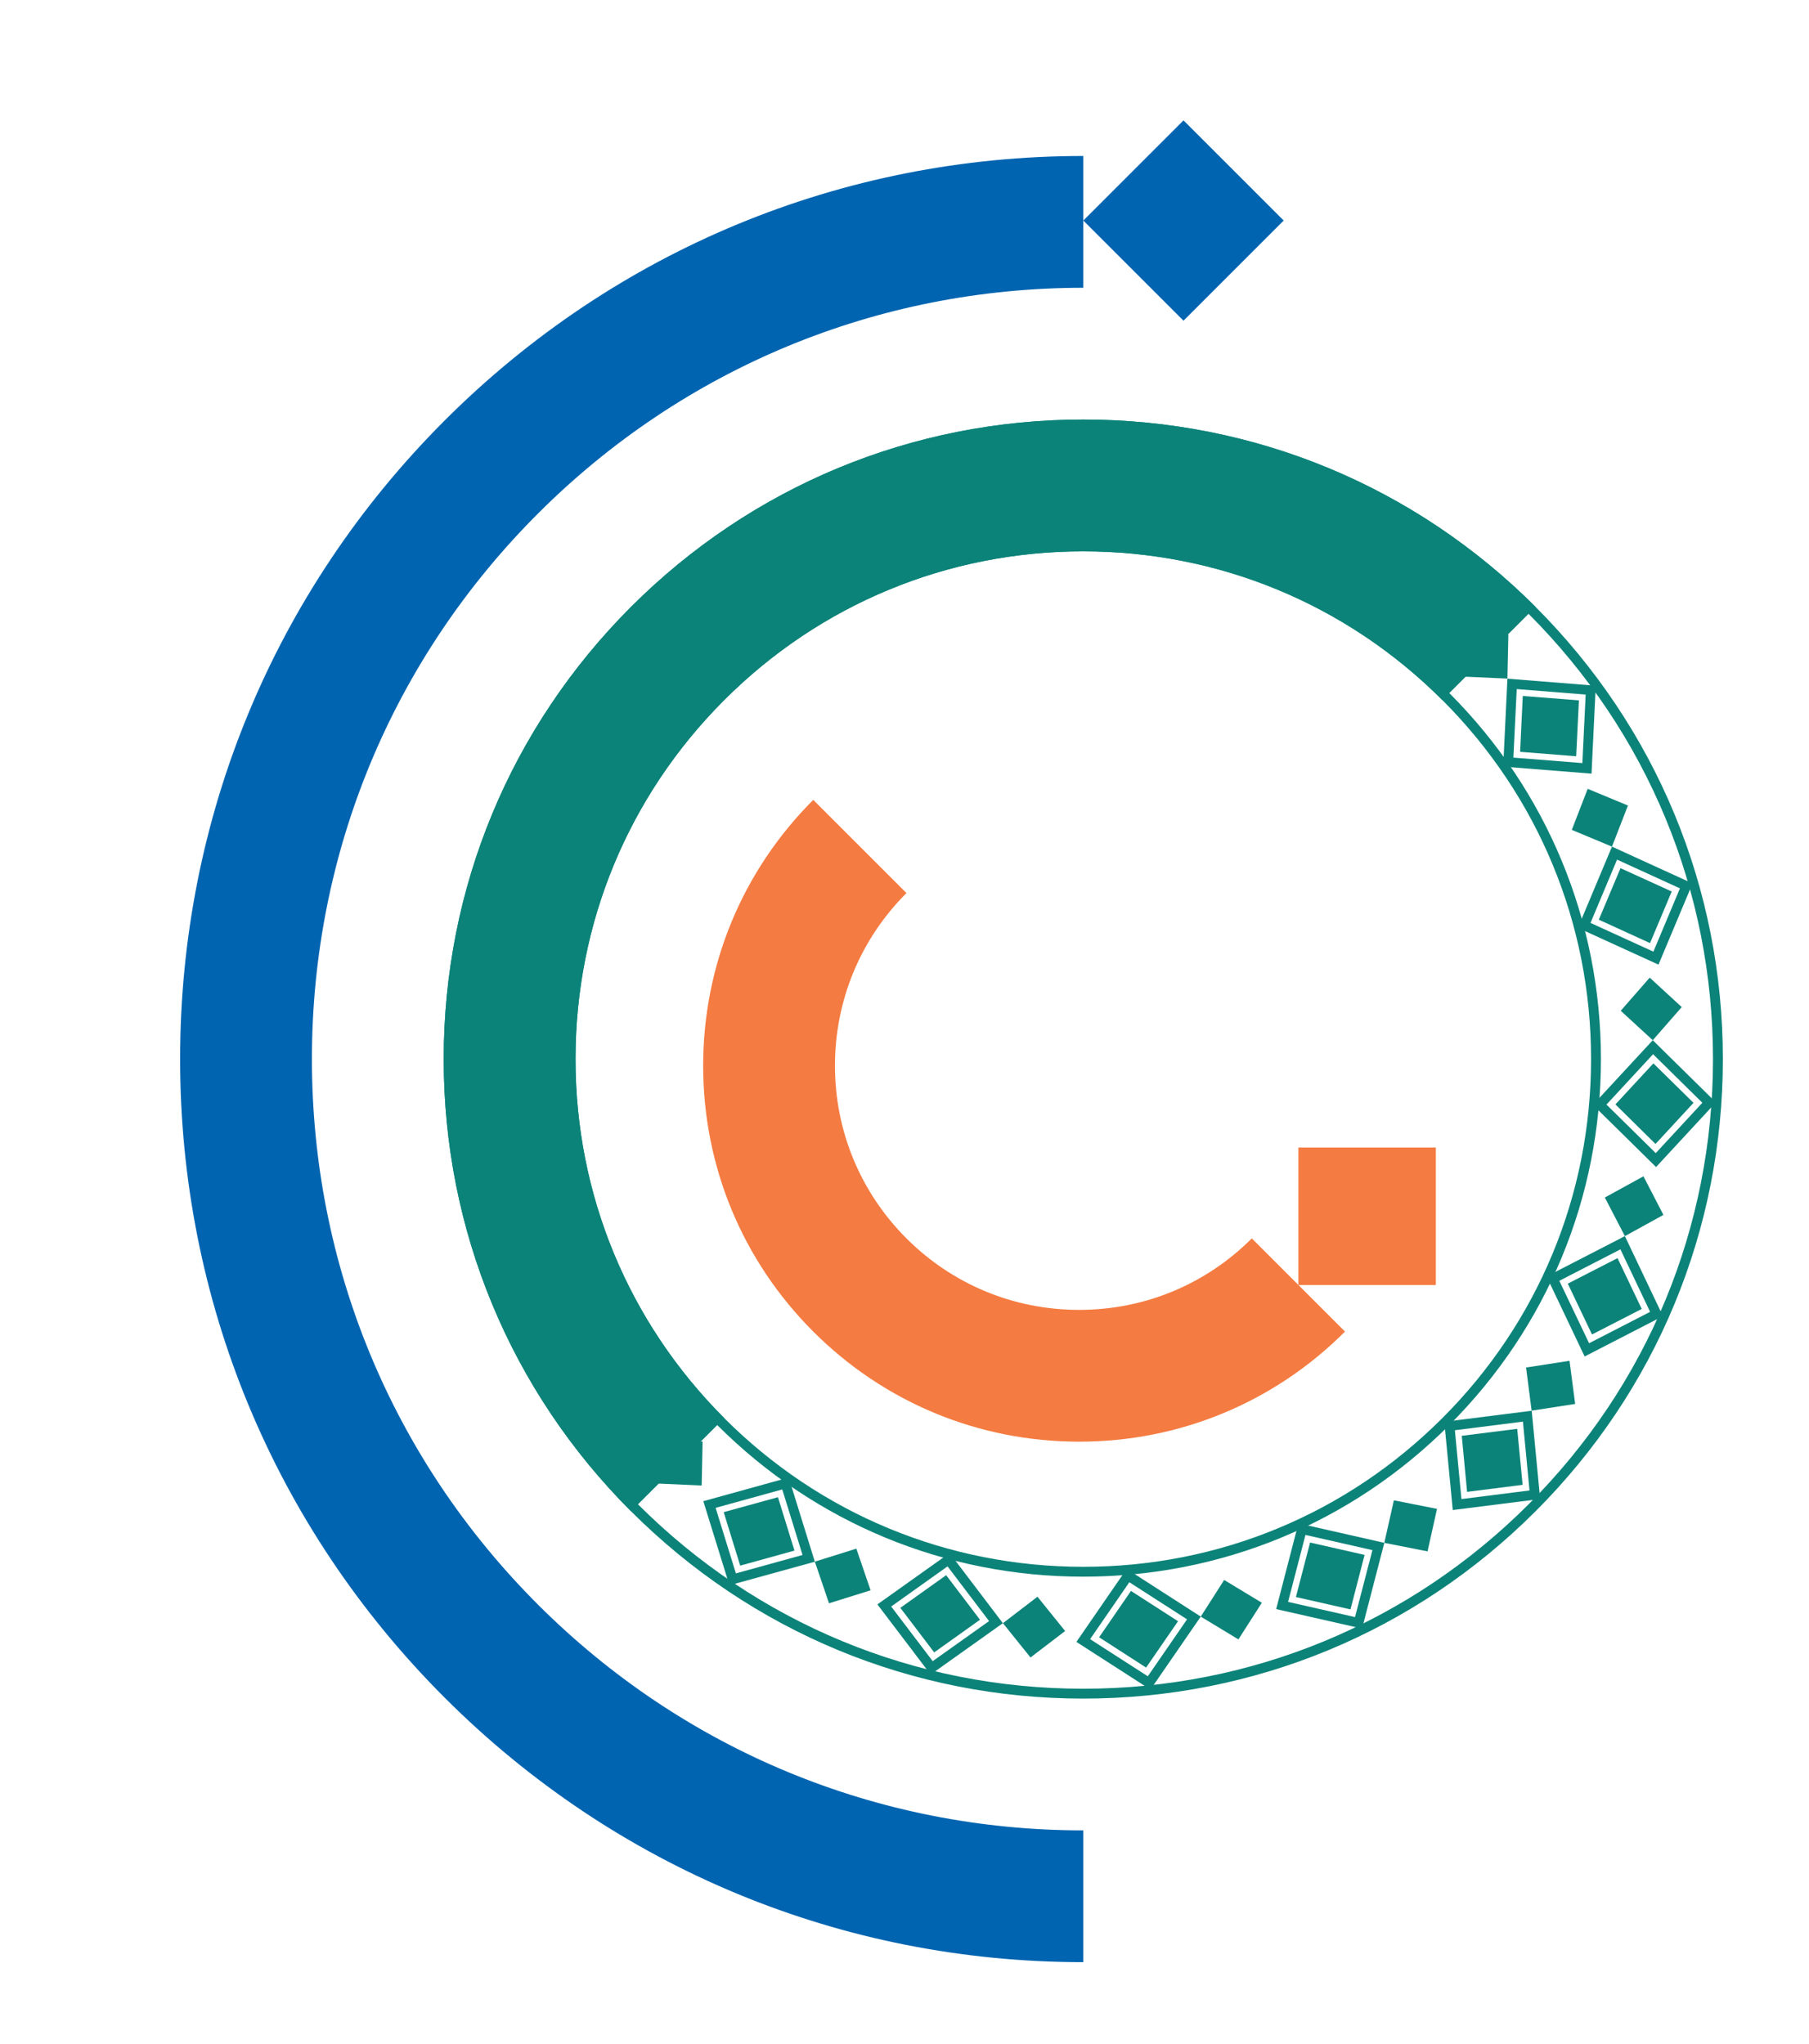 <?xml version="1.0" encoding="UTF-8"?>
<svg id="Layer_1" xmlns="http://www.w3.org/2000/svg" version="1.1" viewBox="0 0 231 261">
  <!-- Generator: Adobe Illustrator 29.8.1, SVG Export Plug-In . SVG Version: 2.1.1 Build 2)  -->
  <defs>
    <style>
      .st0 {
        fill: #0c8379;
      }

      .st1 {
        fill: #f47b41;
      }

      .st2 {
        fill: #0064b0;
      }
    </style>
  </defs>
  <g>
    <g id="_x3C_Radial_Repeat_x3E_">
      <polygon class="st0" points="111.17 203.09 105.86 204.75 104.05 199.43 109.35 197.77 111.17 203.09"/>
      <path class="st0" d="M99.89,190.21l2.59,8.37-8.51,2.35-2.59-8.37,8.51-2.35ZM100.72,188.69l-10.91,3.02,3.33,10.74,10.91-3.01-3.33-10.74Z"/>
      <polygon class="st0" points="99.34 191.2 101.45 198.02 94.52 199.94 92.41 193.11 99.34 191.2"/>
    </g>
    <g id="_x3C_Radial_Repeat_x3E_1" data-name="_x3C_Radial_Repeat_x3E_">
      <polygon class="st0" points="89.6 189.71 84.05 189.46 84.17 183.84 89.72 184.09 89.6 189.71"/>
      <path class="st0" d="M83.41,173.75l-.43,8.75-8.8-.7.42-8.75,8.8.7ZM84.71,172.6l-11.28-.9-.54,11.23,11.28.9.54-11.23Z"/>
      <polygon class="st0" points="82.55 174.49 82.21 181.62 75.04 181.05 75.39 173.92 82.55 174.49"/>
    </g>
    <g id="_x3C_Radial_Repeat_x3E_2" data-name="_x3C_Radial_Repeat_x3E_">
      <polygon class="st0" points="73.91 169.76 68.78 167.62 70.81 162.38 75.94 164.52 73.91 169.76"/>
      <path class="st0" d="M73.56,152.64l-3.39,8.08-8.03-3.67,3.39-8.08,8.03,3.67ZM75.17,152.01l-10.29-4.7-4.35,10.37,10.29,4.7,4.35-10.37Z"/>
      <polygon class="st0" points="72.5 153.05 69.73 159.63 63.19 156.65 65.96 150.06 72.5 153.05"/>
    </g>
    <g id="_x3C_Radial_Repeat_x3E_3" data-name="_x3C_Radial_Repeat_x3E_">
      <polygon class="st0" points="66 145.65 61.9 141.89 65.61 137.65 69.7 141.42 66 145.65"/>
      <path class="st0" d="M71.52,129.44l-5.95,6.43-6.29-6.2,5.95-6.43,6.29,6.2ZM73.24,129.4l-8.06-7.94-7.64,8.26,8.06,7.94,7.64-8.26Z"/>
      <polygon class="st0" points="70.38 129.46 65.53 134.7 60.41 129.66 65.26 124.41 70.38 129.46"/>
    </g>
    <g id="_x3C_Radial_Repeat_x3E_4" data-name="_x3C_Radial_Repeat_x3E_">
      <polygon class="st0" points="66.8 120.28 64.24 115.35 69.17 112.64 71.73 117.57 66.8 120.28"/>
      <path class="st0" d="M77.53,106.94l-7.79,4.01-3.79-7.98,7.79-4.01,3.8,7.97ZM79.17,107.49l-4.86-10.22-10,5.15,4.86,10.22,10-5.15Z"/>
      <polygon class="st0" points="76.46 106.56 70.11 109.83 67.02 103.34 73.37 100.07 76.46 106.56"/>
    </g>
    <g id="_x3C_Radial_Repeat_x3E_5" data-name="_x3C_Radial_Repeat_x3E_">
      <polygon class="st0" points="76.23 96.72 75.52 91.21 81.07 90.35 81.79 95.86 76.23 96.72"/>
      <path class="st0" d="M90.88,87.85l-8.69,1.1-.84-8.79,8.69-1.1.84,8.79ZM92.23,88.93l-1.08-11.27-11.16,1.41,1.08,11.27,11.16-1.41Z"/>
      <polygon class="st0" points="90 87.13 82.91 88.03 82.23 80.88 89.32 79.98 90 87.13"/>
    </g>
    <g id="_x3C_Radial_Repeat_x3E_6" data-name="_x3C_Radial_Repeat_x3E_">
      <polygon class="st0" points="93.16 77.81 94.37 72.38 99.89 73.47 98.67 78.89 93.16 77.81"/>
      <path class="st0" d="M109.96,74.48l-8.55-1.94,2.22-8.55,8.55,1.94-2.22,8.55ZM110.85,75.96l2.84-10.95-10.97-2.49-2.84,10.95,10.97,2.49Z"/>
      <polygon class="st0" points="109.37 73.51 102.41 71.93 104.21 64.97 111.18 66.55 109.37 73.51"/>
    </g>
    <g id="_x3C_Radial_Repeat_x3E_7" data-name="_x3C_Radial_Repeat_x3E_">
      <polygon class="st0" points="115.53 65.82 118.52 61.14 123.33 64.05 120.34 68.73 115.53 65.82"/>
      <path class="st0" d="M132.45,68.44l-7.37-4.74,5.01-7.27,7.37,4.74-5.01,7.27ZM132.79,70.14l6.42-9.32-9.46-6.09-6.42,9.32,9.46,6.09Z"/>
      <polygon class="st0" points="132.24 67.33 126.23 63.46 130.3 57.54 136.31 61.41 132.24 67.33"/>
    </g>
    <g id="_x3C_Radial_Repeat_x3E_8" data-name="_x3C_Radial_Repeat_x3E_">
      <polygon class="st0" points="140.65 62.21 145.06 58.83 148.59 63.21 144.17 66.59 140.65 62.21"/>
      <path class="st0" d="M155.65,70.46l-5.3-6.98,7.2-5.12,5.3,6.98-7.19,5.12ZM155.39,72.17l9.22-6.56-6.8-8.96-9.22,6.56,6.8,8.96Z"/>
      <polygon class="st0" points="155.83 69.34 151.51 63.65 157.37 59.48 161.69 65.17 155.83 69.34"/>
    </g>
    <g id="_x3C_Radial_Repeat_x3E_9" data-name="_x3C_Radial_Repeat_x3E_">
      <polygon class="st0" points="165.49 67.41 170.79 65.75 172.61 71.07 167.3 72.73 165.49 67.41"/>
      <path class="st0" d="M176.77,80.29l-2.59-8.37,8.51-2.35,2.59,8.37-8.51,2.35ZM175.94,81.81l10.91-3.02-3.33-10.74-10.91,3.01,3.33,10.74Z"/>
      <polygon class="st0" points="177.32 79.3 175.21 72.48 182.13 70.56 184.25 77.39 177.32 79.3"/>
    </g>
    <g id="_x3C_Radial_Repeat_x3E_10" data-name="_x3C_Radial_Repeat_x3E_">
      <polygon class="st0" points="187.06 80.79 192.61 81.04 192.49 86.66 186.94 86.41 187.06 80.79"/>
      <path class="st0" d="M193.25,96.75l.43-8.75,8.8.7-.42,8.75-8.8-.7ZM191.95,97.9l11.28.9.54-11.23-11.28-.9-.54,11.23Z"/>
      <polygon class="st0" points="194.11 96.01 194.45 88.88 201.62 89.44 201.27 96.58 194.11 96.01"/>
    </g>
    <g id="_x3C_Radial_Repeat_x3E_11" data-name="_x3C_Radial_Repeat_x3E_">
      <polygon class="st0" points="202.74 100.74 207.88 102.87 205.84 108.12 200.71 105.98 202.74 100.74"/>
      <path class="st0" d="M203.1,117.86l3.39-8.08,8.03,3.67-3.39,8.08-8.03-3.67ZM201.49,118.49l10.29,4.7,4.35-10.37-10.29-4.7-4.35,10.37Z"/>
      <polygon class="st0" points="204.16 117.45 206.93 110.87 213.47 113.85 210.7 120.44 204.16 117.45"/>
    </g>
    <g id="_x3C_Radial_Repeat_x3E_12" data-name="_x3C_Radial_Repeat_x3E_">
      <polygon class="st0" points="210.66 124.85 214.75 128.61 211.05 132.84 206.96 129.08 210.66 124.85"/>
      <path class="st0" d="M205.14,141.06l5.95-6.43,6.29,6.2-5.95,6.43-6.29-6.2ZM203.41,141.1l8.06,7.94,7.64-8.26-8.06-7.94-7.64,8.26Z"/>
      <polygon class="st0" points="206.28 141.04 211.13 135.8 216.25 140.84 211.4 146.09 206.28 141.04"/>
    </g>
    <g id="_x3C_Radial_Repeat_x3E_13" data-name="_x3C_Radial_Repeat_x3E_">
      <polygon class="st0" points="209.86 150.22 212.41 155.15 207.49 157.86 204.93 152.93 209.86 150.22"/>
      <path class="st0" d="M199.13,163.56l7.79-4.01,3.79,7.98-7.79,4.01-3.8-7.97ZM197.49,163.01l4.86,10.22,10-5.15-4.86-10.22-10,5.15Z"/>
      <polygon class="st0" points="200.2 163.93 206.55 160.67 209.64 167.16 203.29 170.42 200.2 163.93"/>
    </g>
    <g id="_x3C_Radial_Repeat_x3E_14" data-name="_x3C_Radial_Repeat_x3E_">
      <polygon class="st0" points="200.42 173.78 201.14 179.29 195.58 180.15 194.87 174.64 200.42 173.78"/>
      <path class="st0" d="M185.78,182.65l8.69-1.1.84,8.79-8.69,1.1-.84-8.79ZM184.43,181.57l1.08,11.27,11.16-1.41-1.08-11.27-11.16,1.41Z"/>
      <polygon class="st0" points="186.66 183.36 193.74 182.47 194.43 189.62 187.34 190.52 186.66 183.36"/>
    </g>
    <g id="_x3C_Radial_Repeat_x3E_15" data-name="_x3C_Radial_Repeat_x3E_">
      <polygon class="st0" points="183.5 192.69 182.29 198.12 176.77 197.03 177.99 191.6 183.5 192.69"/>
      <path class="st0" d="M166.7,196.02l8.55,1.94-2.22,8.55-8.55-1.94,2.22-8.55ZM165.8,194.54l-2.84,10.95,10.97,2.49,2.84-10.95-10.97-2.49Z"/>
      <polygon class="st0" points="167.29 196.99 174.25 198.57 172.45 205.53 165.48 203.95 167.29 196.99"/>
    </g>
    <g id="_x3C_Radial_Repeat_x3E_16" data-name="_x3C_Radial_Repeat_x3E_">
      <polygon class="st0" points="161.13 204.68 158.14 209.36 153.33 206.45 156.32 201.77 161.13 204.68"/>
      <path class="st0" d="M144.21,202.06l7.37,4.74-5.01,7.27-7.37-4.74,5.01-7.27ZM143.87,200.36l-6.42,9.32,9.46,6.09,6.42-9.32-9.46-6.09Z"/>
      <polygon class="st0" points="144.42 203.17 150.43 207.04 146.35 212.96 140.35 209.09 144.42 203.17"/>
    </g>
    <g id="_x3C_Radial_Repeat_x3E_17" data-name="_x3C_Radial_Repeat_x3E_">
      <polygon class="st0" points="136.01 208.29 131.59 211.67 128.07 207.29 132.48 203.91 136.01 208.29"/>
      <path class="st0" d="M121,200.04l5.3,6.98-7.2,5.12-5.3-6.98,7.19-5.12ZM121.26,198.33l-9.22,6.56,6.8,8.96,9.22-6.56-6.8-8.96Z"/>
      <polygon class="st0" points="120.82 201.16 125.14 206.85 119.29 211.02 114.97 205.33 120.82 201.16"/>
    </g>
  </g>
  <path class="st0" d="M138.33,54.84c21.48,0,41.67,8.36,56.86,23.55,15.19,15.19,23.55,35.38,23.55,56.86s-8.36,41.67-23.55,56.86c-15.19,15.19-35.38,23.55-56.86,23.55s-41.67-8.36-56.86-23.55c-15.19-15.19-23.55-35.38-23.55-56.86s8.36-41.67,23.55-56.86c15.19-15.19,35.38-23.55,56.86-23.55M138.33,201.35c17.66,0,34.26-6.88,46.74-19.36,12.49-12.49,19.36-29.09,19.36-46.74s-6.88-34.26-19.36-46.74c-12.49-12.49-29.09-19.36-46.74-19.36s-34.26,6.88-46.74,19.36c-12.49,12.49-19.36,29.09-19.36,46.74s6.88,34.26,19.36,46.74c12.49,12.49,29.09,19.36,46.74,19.36M138.33,53.58c-21.82,0-42.32,8.5-57.75,23.92-15.43,15.43-23.92,35.94-23.92,57.75s8.5,42.32,23.92,57.75c15.43,15.43,35.93,23.92,57.75,23.92,21.82,0,42.32-8.49,57.75-23.92,15.43-15.43,23.92-35.93,23.92-57.75s-8.49-42.32-23.92-57.75c-15.43-15.43-35.94-23.92-57.75-23.92h0ZM138.33,200.09c-17.32,0-33.6-6.74-45.85-18.99-12.25-12.25-18.99-28.53-18.99-45.85s6.74-33.6,18.99-45.85c12.25-12.25,28.53-18.99,45.85-18.99s33.6,6.74,45.85,18.99c12.25,12.25,18.99,28.53,18.99,45.85s-6.74,33.6-18.99,45.85c-12.25,12.25-28.53,18.99-45.85,18.99h0Z"/>
  <path class="st0" d="M80.58,193c-15.43-15.43-23.92-35.94-23.92-57.75s8.5-42.32,23.92-57.75c15.43-15.43,35.94-23.92,57.75-23.92s42.32,8.5,57.75,23.92l-11.9,11.9c-12.25-12.25-28.53-18.99-45.85-18.99s-33.6,6.74-45.85,18.99c-12.25,12.25-18.99,28.53-18.99,45.85s6.74,33.6,18.99,45.85l-11.9,11.9Z"/>
  <path class="st2" d="M138.33,250.58c-30.81,0-59.77-12-81.55-33.78-21.78-21.78-33.78-50.74-33.78-81.55s12-59.77,33.78-81.55c21.78-21.78,50.74-33.78,81.55-33.78v16.83c-26.31,0-51.05,10.25-69.65,28.85-18.6,18.6-28.85,43.34-28.85,69.65s10.25,51.05,28.85,69.65c18.6,18.6,43.34,28.85,69.65,28.85v16.83Z"/>
  <rect class="st2" x="142.08" y="19.12" width="18.09" height="18.09" transform="translate(24.35 115.11) rotate(-45)"/>
  <path class="st1" d="M137.8,184.11c-12.82,0-24.88-4.99-33.95-14.06-9.07-9.07-14.06-21.13-14.06-33.95s4.99-24.88,14.06-33.95l11.9,11.9c-5.89,5.89-9.13,13.72-9.13,22.05s3.24,16.16,9.13,22.05c5.89,5.89,13.72,9.13,22.05,9.13s16.16-3.24,22.05-9.13l11.9,11.9c-9.07,9.07-21.13,14.06-33.95,14.06Z"/>
  <rect class="st1" x="165.8" y="146.55" width="17.55" height="17.55"/>
</svg>